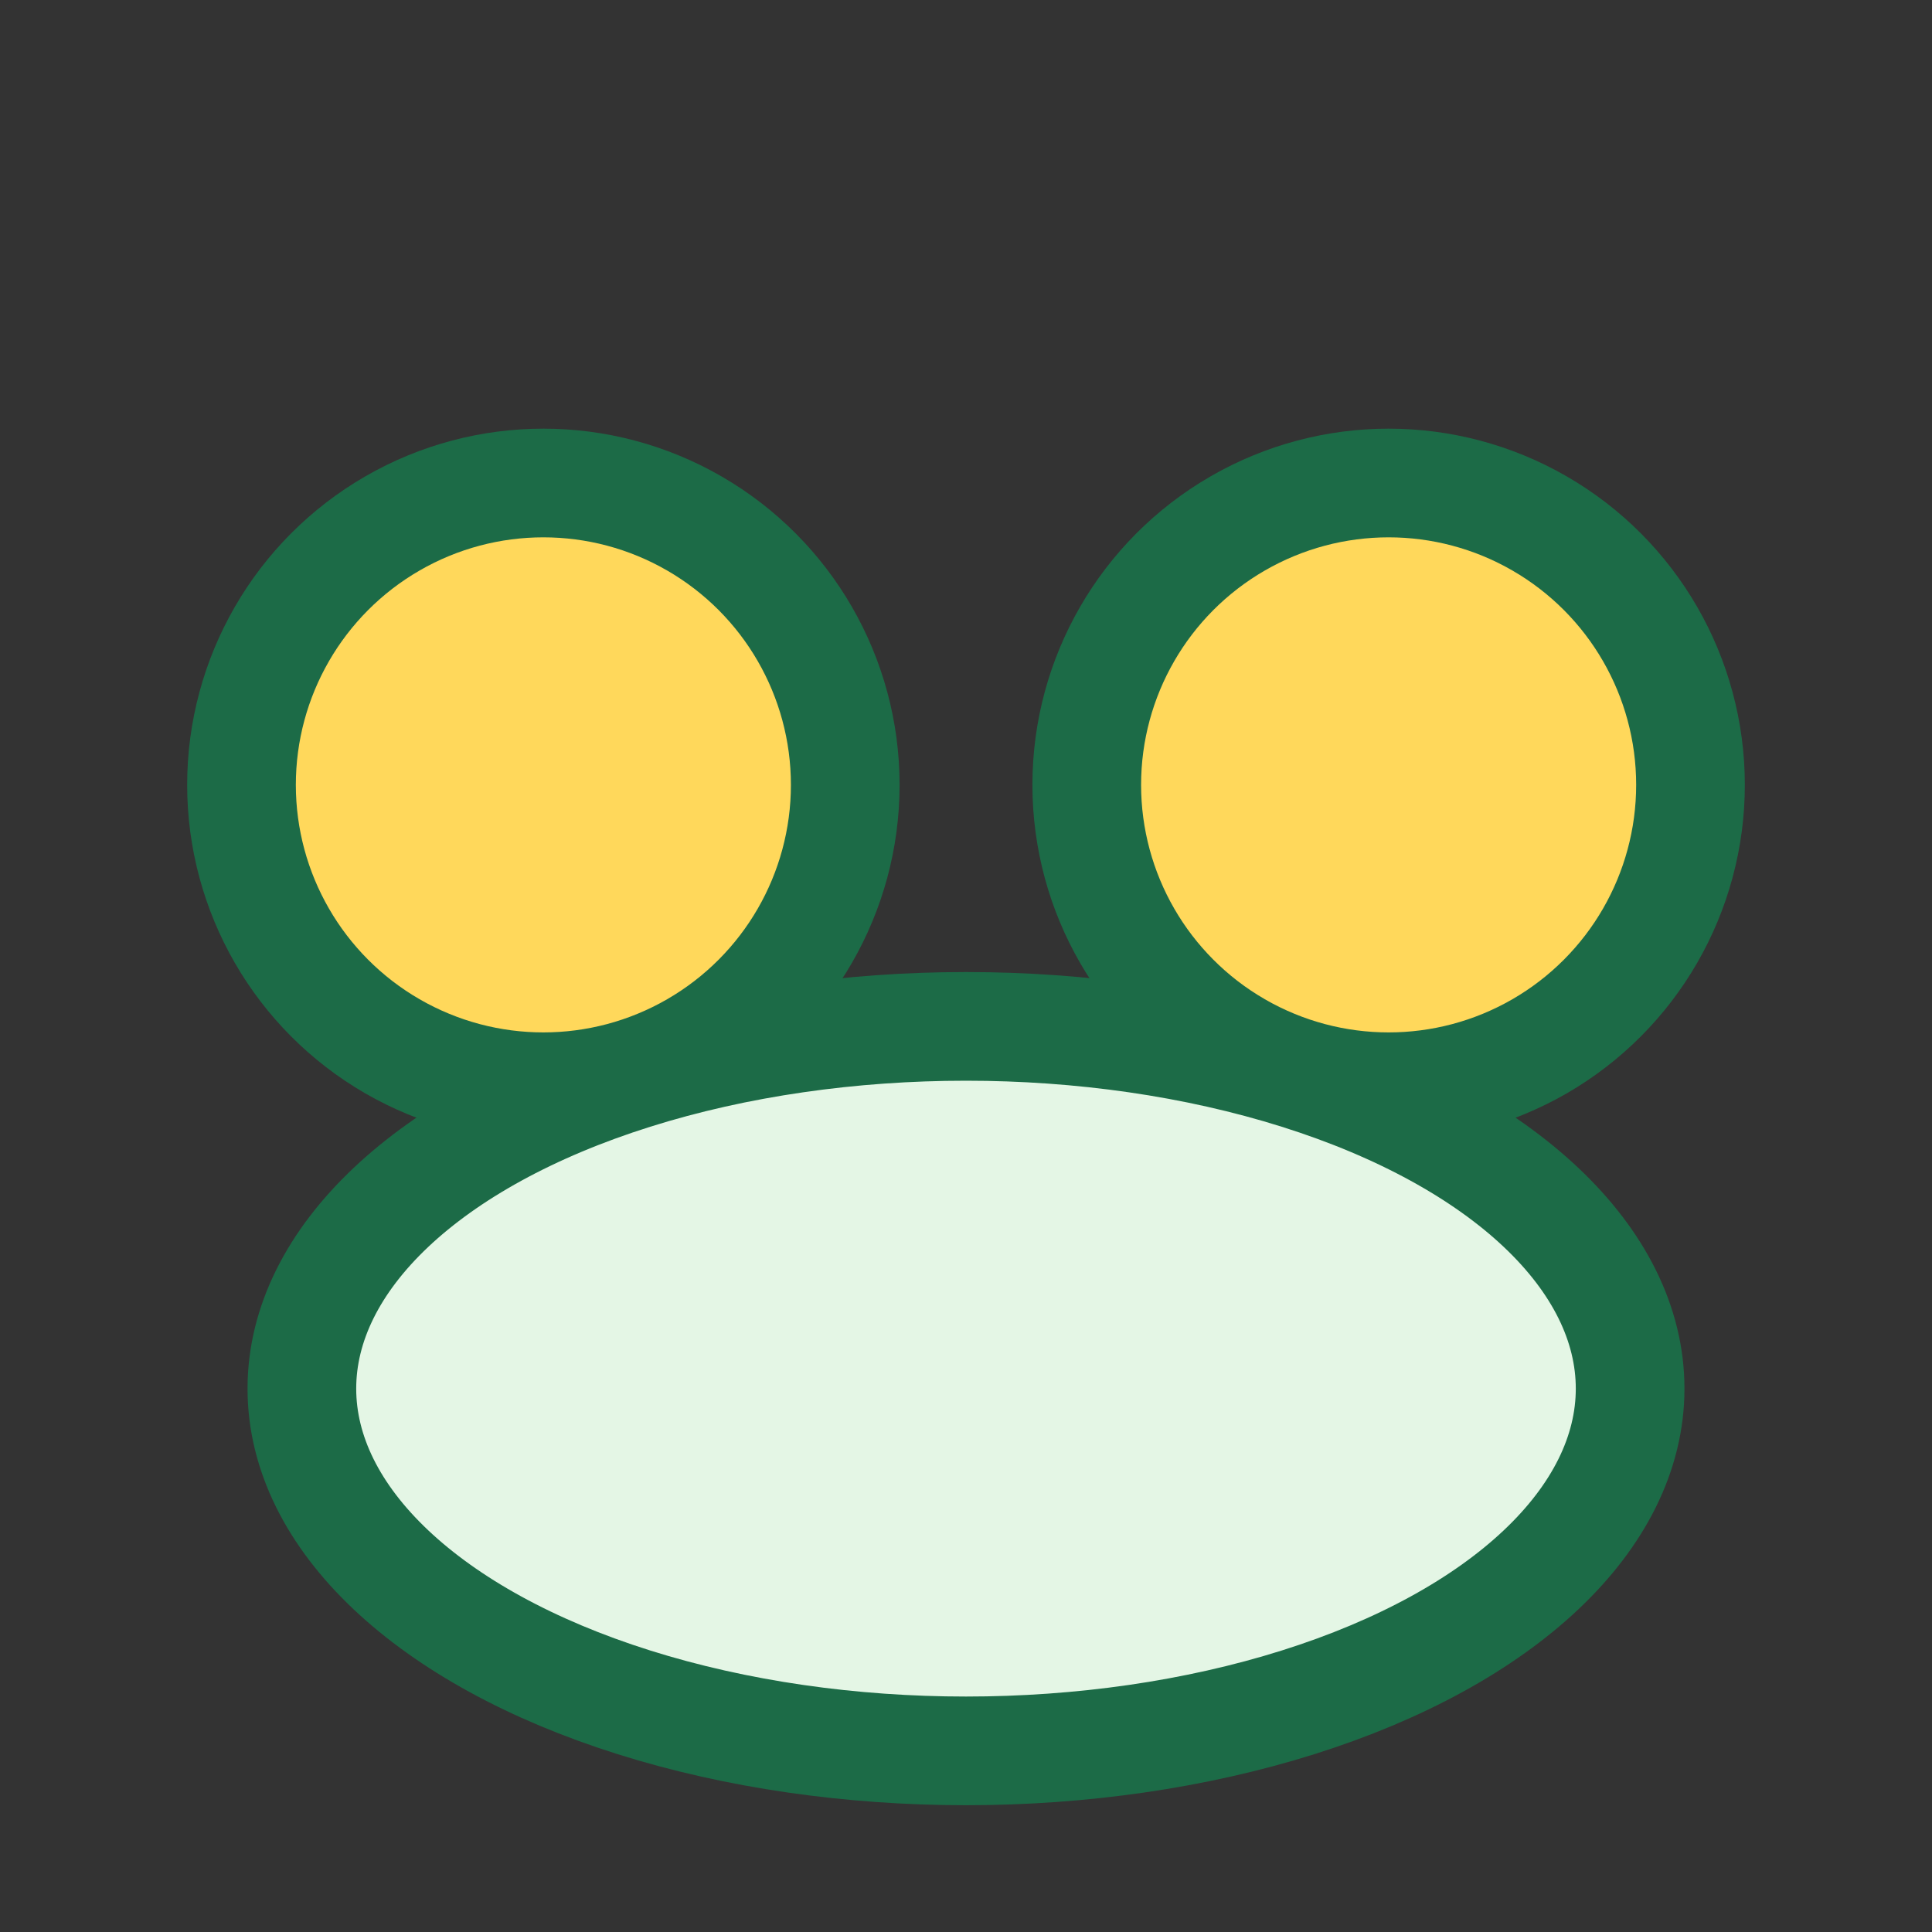 <?xml version="1.0" encoding="UTF-8"?>
<svg xmlns="http://www.w3.org/2000/svg" viewBox="0 0 32 32" width="32"><rect x="0" y="0" width="32" height="32" fill="#333333" stroke="none"/><circle cx="9" cy="13" r="5" fill="#FFD85B" stroke="#1C6B47" stroke-width="1.8"/><circle cx="23" cy="13" r="5" fill="#FFD85B" stroke="#1C6B47" stroke-width="1.8"/><ellipse cx="16" cy="23" rx="11" ry="6" fill="#E4F6E5" stroke="#1C6B47" stroke-width="1.8"/></svg>